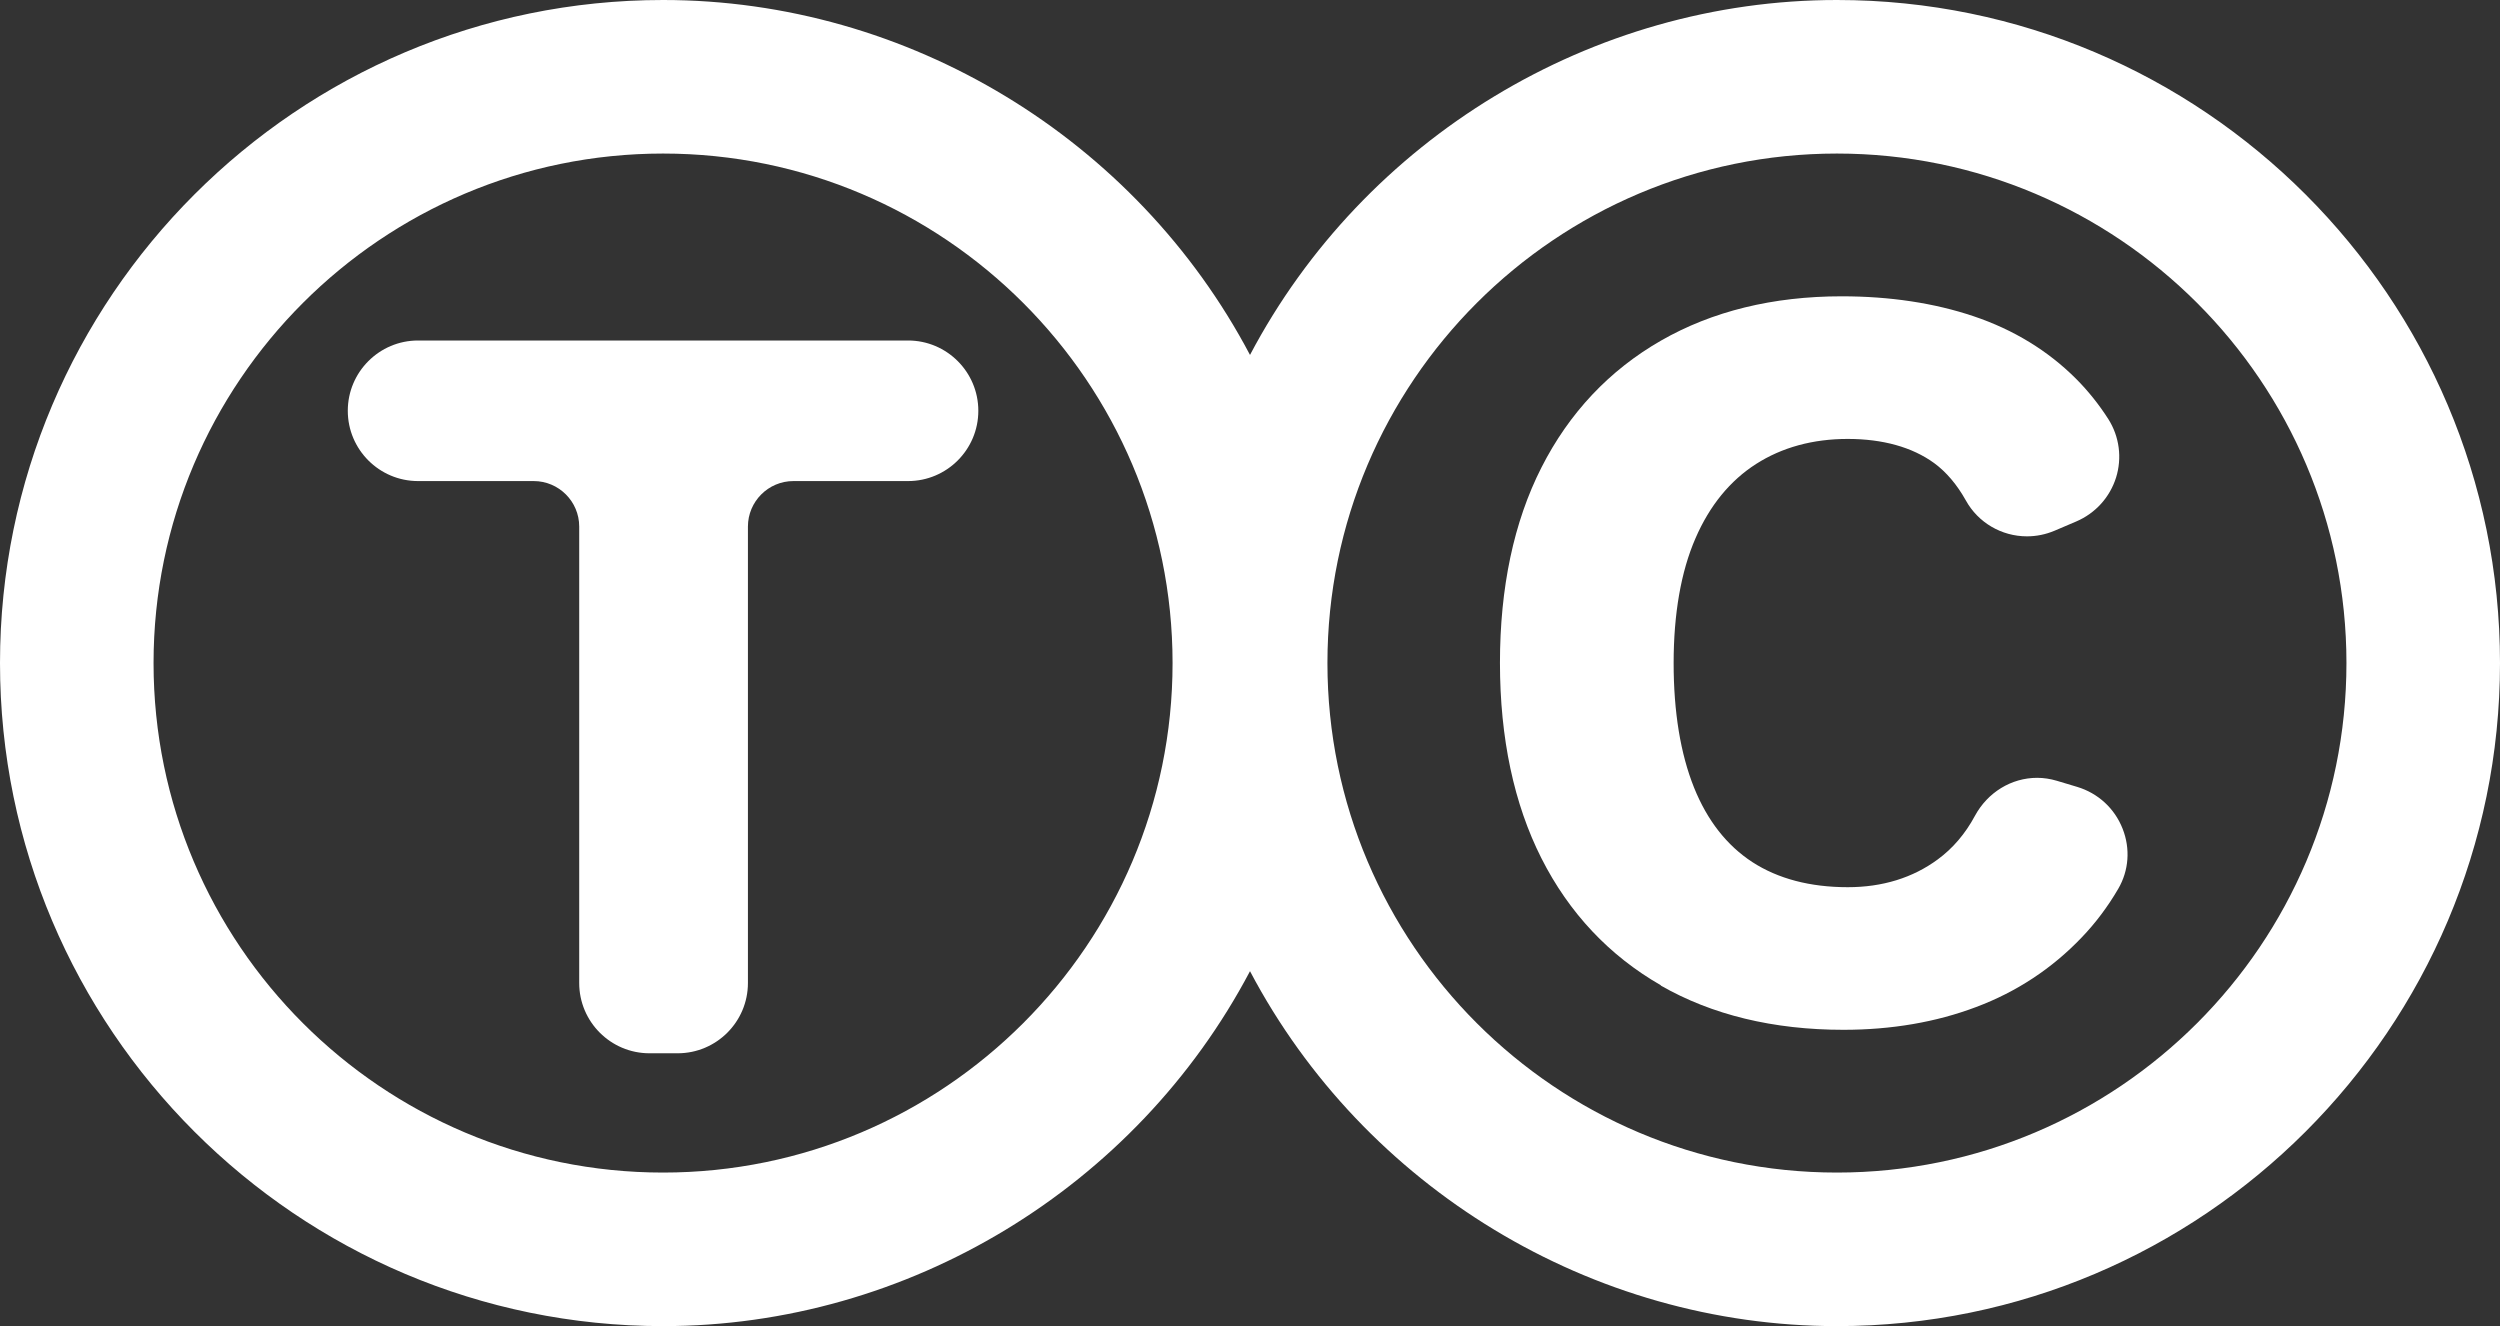 <svg viewBox="0 0 171.44 90.94" xmlns="http://www.w3.org/2000/svg" id="Capa_2">
  <rect x="0" y="0" width="171.44" height="90.94" fill="#333333" stroke="none"/>
  <defs>
    <style>
      .cls-1 {
        fill: #fff;
      }
    </style>
  </defs>
  <g id="Capa_1-2">
    <g>
      <path d="M28.67,32.99h7.93c1.72,0,3.12,1.4,3.12,3.12v31.3c0,2.66,2.16,4.82,4.82,4.82h1.93c2.66,0,4.82-2.16,4.82-4.82v-31.3c0-1.72,1.4-3.12,3.12-3.12h7.86c2.66,0,4.82-2.16,4.82-4.82s-2.16-4.82-4.82-4.82H28.67c-2.66,0-4.82,2.16-4.82,4.82s2.16,4.82,4.82,4.82Z" class="cls-1"></path>
      <path d="M113.88,67.58c3.52,2.02,7.74,3.04,12.54,3.04,3.28,0,6.34-.52,9.09-1.56,2.78-1.04,5.22-2.65,7.25-4.78.95-.99,1.79-2.11,2.5-3.33.73-1.25.84-2.75.3-4.12-.55-1.4-1.69-2.44-3.12-2.87l-1.4-.42c-.44-.13-.89-.2-1.34-.2-1.77,0-3.4,1-4.27,2.61-.66,1.23-1.52,2.23-2.54,2.98-1.72,1.27-3.8,1.91-6.18,1.91-2.58,0-4.78-.58-6.54-1.72-1.75-1.14-3.09-2.85-4-5.11-.93-2.32-1.4-5.19-1.4-8.54s.5-6.27,1.5-8.56c.97-2.24,2.37-3.95,4.15-5.09,1.78-1.14,3.9-1.72,6.29-1.72s4.42.56,5.93,1.66c.83.61,1.56,1.47,2.17,2.56.84,1.52,2.45,2.46,4.19,2.46.65,0,1.28-.13,1.88-.38l1.5-.64c1.31-.56,2.3-1.65,2.73-3.01.42-1.35.23-2.81-.53-4.01-.64-1-1.39-1.94-2.22-2.77-1.92-1.92-4.28-3.36-7.01-4.28-2.7-.91-5.75-1.37-9.06-1.37-4.7,0-8.87,1.02-12.39,3.04-3.54,2.03-6.3,4.96-8.2,8.71-1.89,3.72-2.84,8.23-2.84,13.39s.96,9.67,2.84,13.39c1.9,3.76,4.66,6.69,8.2,8.72Z" class="cls-1"></path>
      <path d="M125.97,0c-16.81,0-32.42,9.5-40.25,24.34C77.89,9.5,62.28,0,45.47,0,20.4,0,0,20.4,0,45.47s20.4,45.47,45.47,45.47c16.81,0,32.42-9.5,40.25-24.34,7.83,14.84,23.44,24.34,40.25,24.34,25.07,0,45.47-20.4,45.47-45.47S151.04,0,125.97,0ZM125.97,10.53c19.27,0,34.94,15.67,34.94,34.94s-15.67,34.94-34.94,34.94-34.94-15.67-34.94-34.94,15.67-34.94,34.94-34.94ZM45.47,10.53c19.27,0,34.94,15.67,34.94,34.94s-15.67,34.94-34.94,34.94S10.53,64.74,10.53,45.47,26.2,10.53,45.47,10.53Z" class="cls-1"></path>
    </g>
  </g>
</svg>